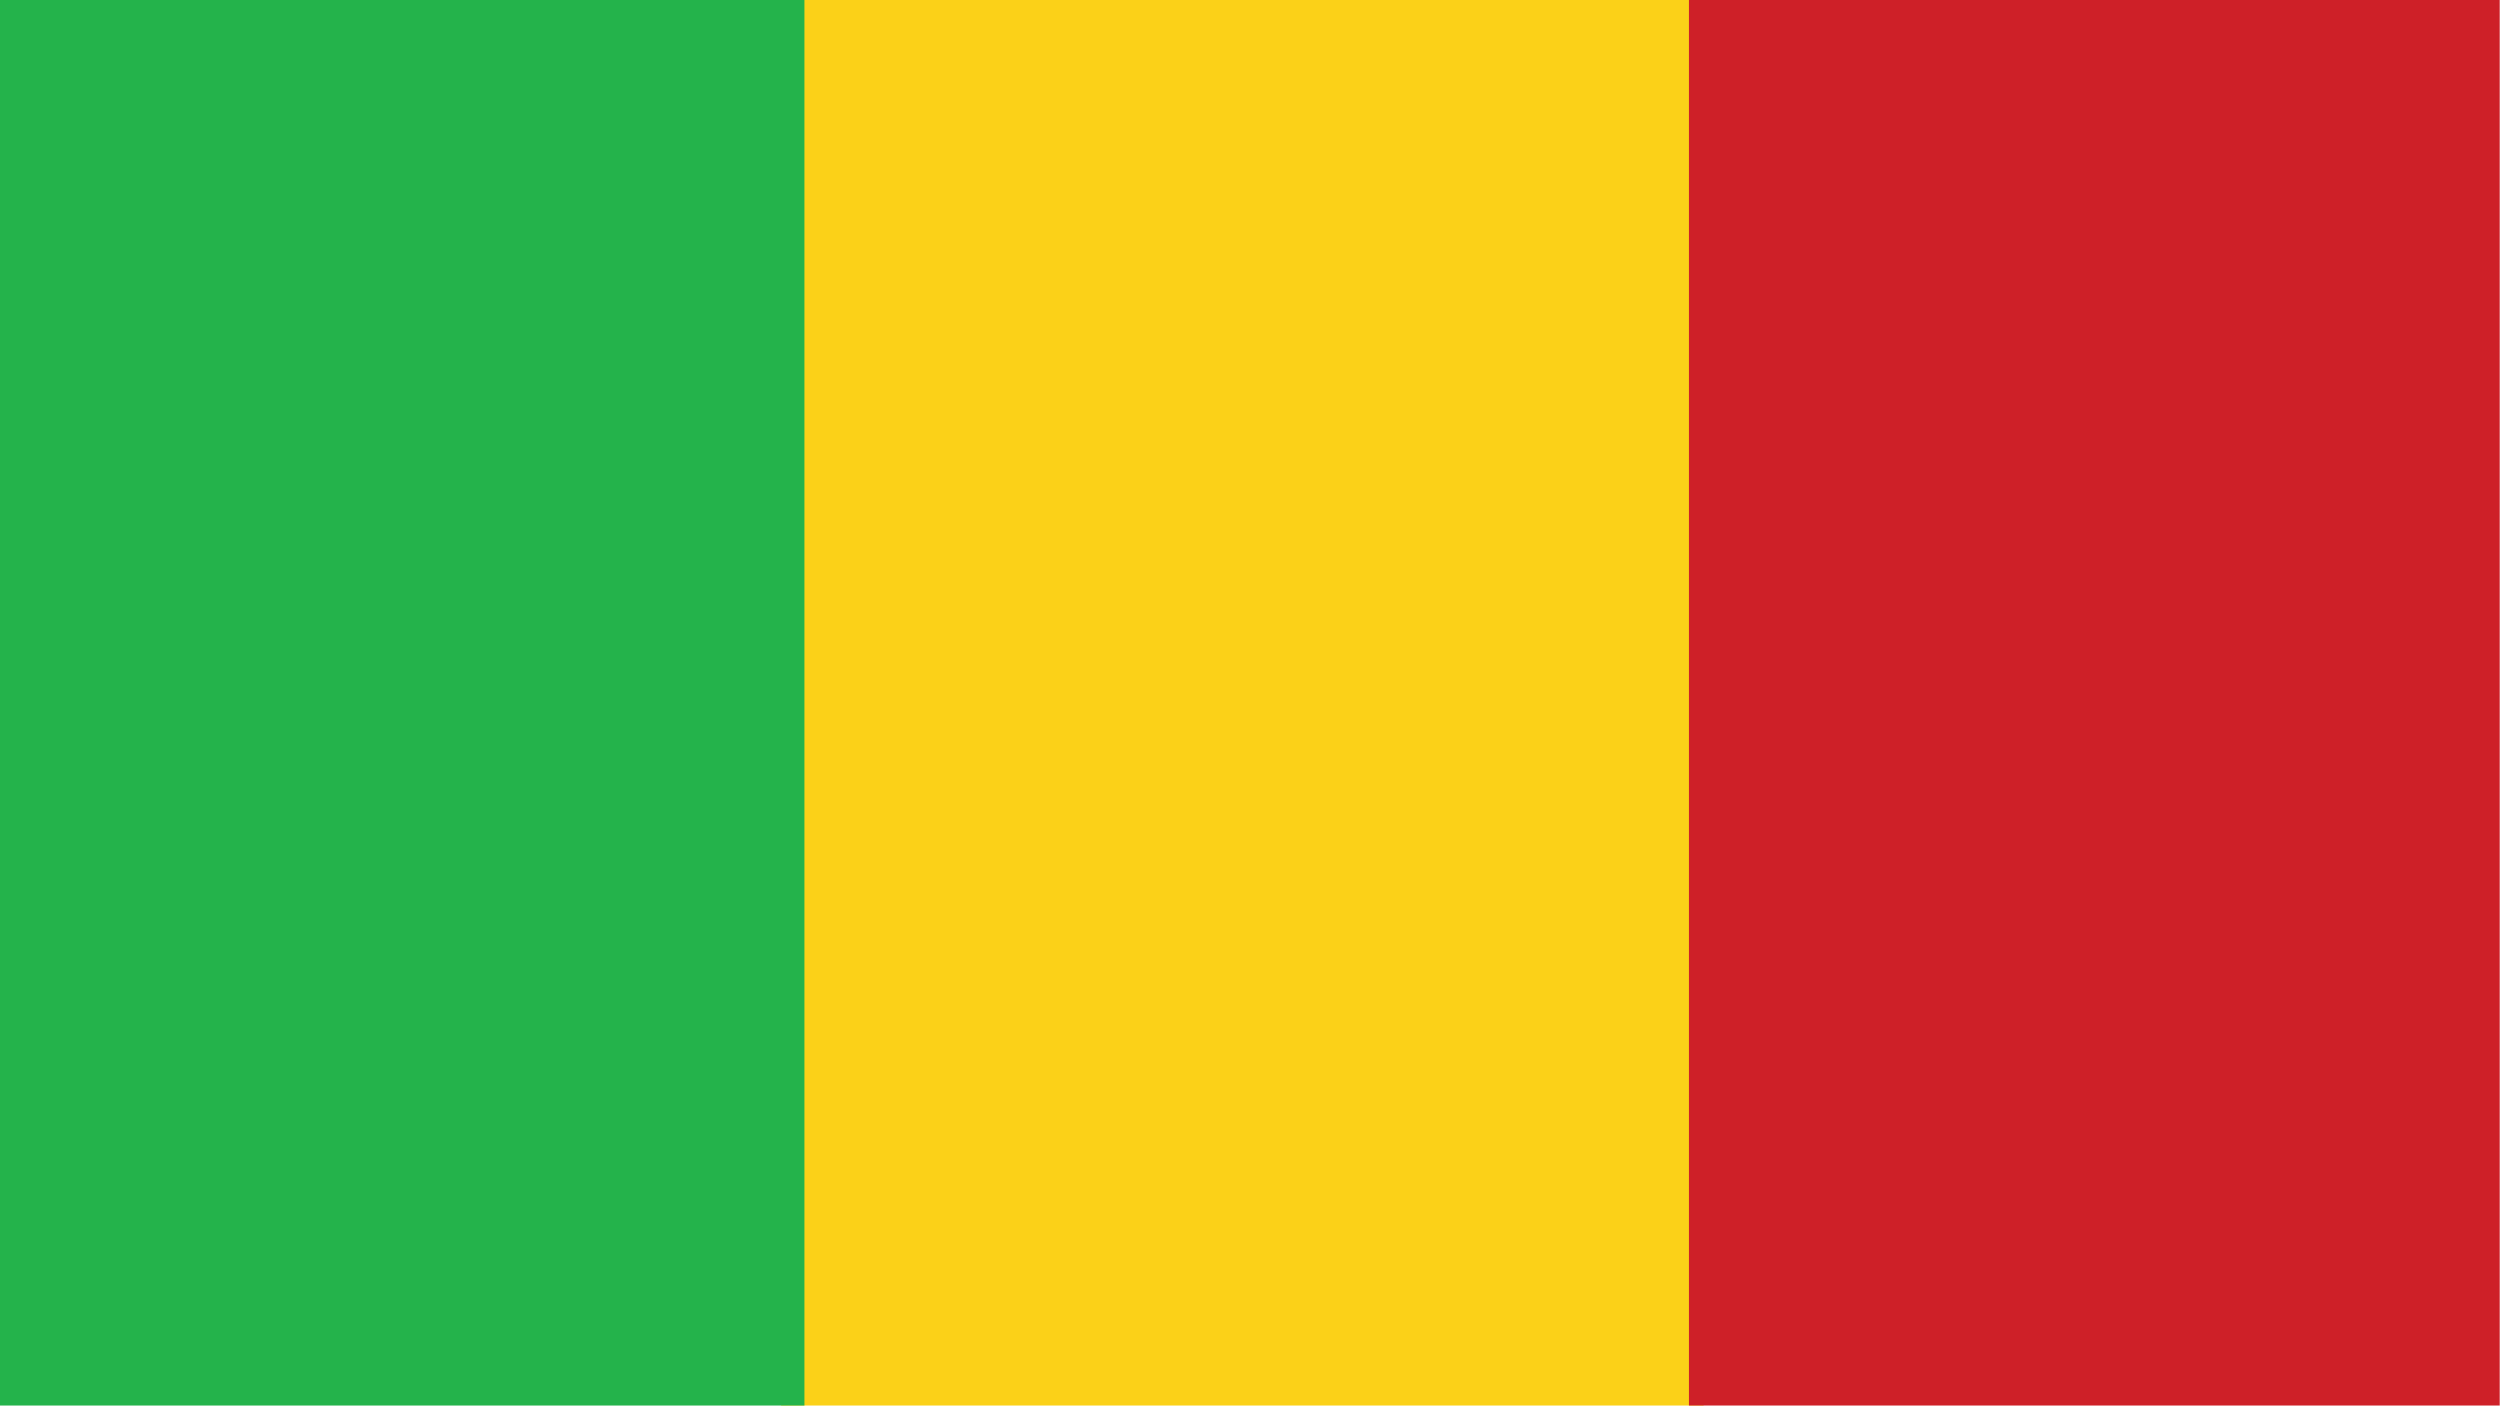 <?xml version="1.0" encoding="UTF-8"?> <svg xmlns="http://www.w3.org/2000/svg" xmlns:xlink="http://www.w3.org/1999/xlink" version="1.1" id="Layer_1" x="0px" y="0px" viewBox="0 0 3600 2023.94" style="enable-background:new 0 0 3600 2023.94;" xml:space="preserve"> <style type="text/css"> .st0{fill:#FBD118;} .st1{fill:#24B34B;} .st2{fill:#CE2028;} </style> <rect x="1124.91" class="st0" width="1328.2" height="2027.01"></rect> <rect x="0" class="st1" width="1158.38" height="2027.01"></rect> <rect x="2432.07" class="st2" width="1167.5" height="2027.01"></rect> </svg> 